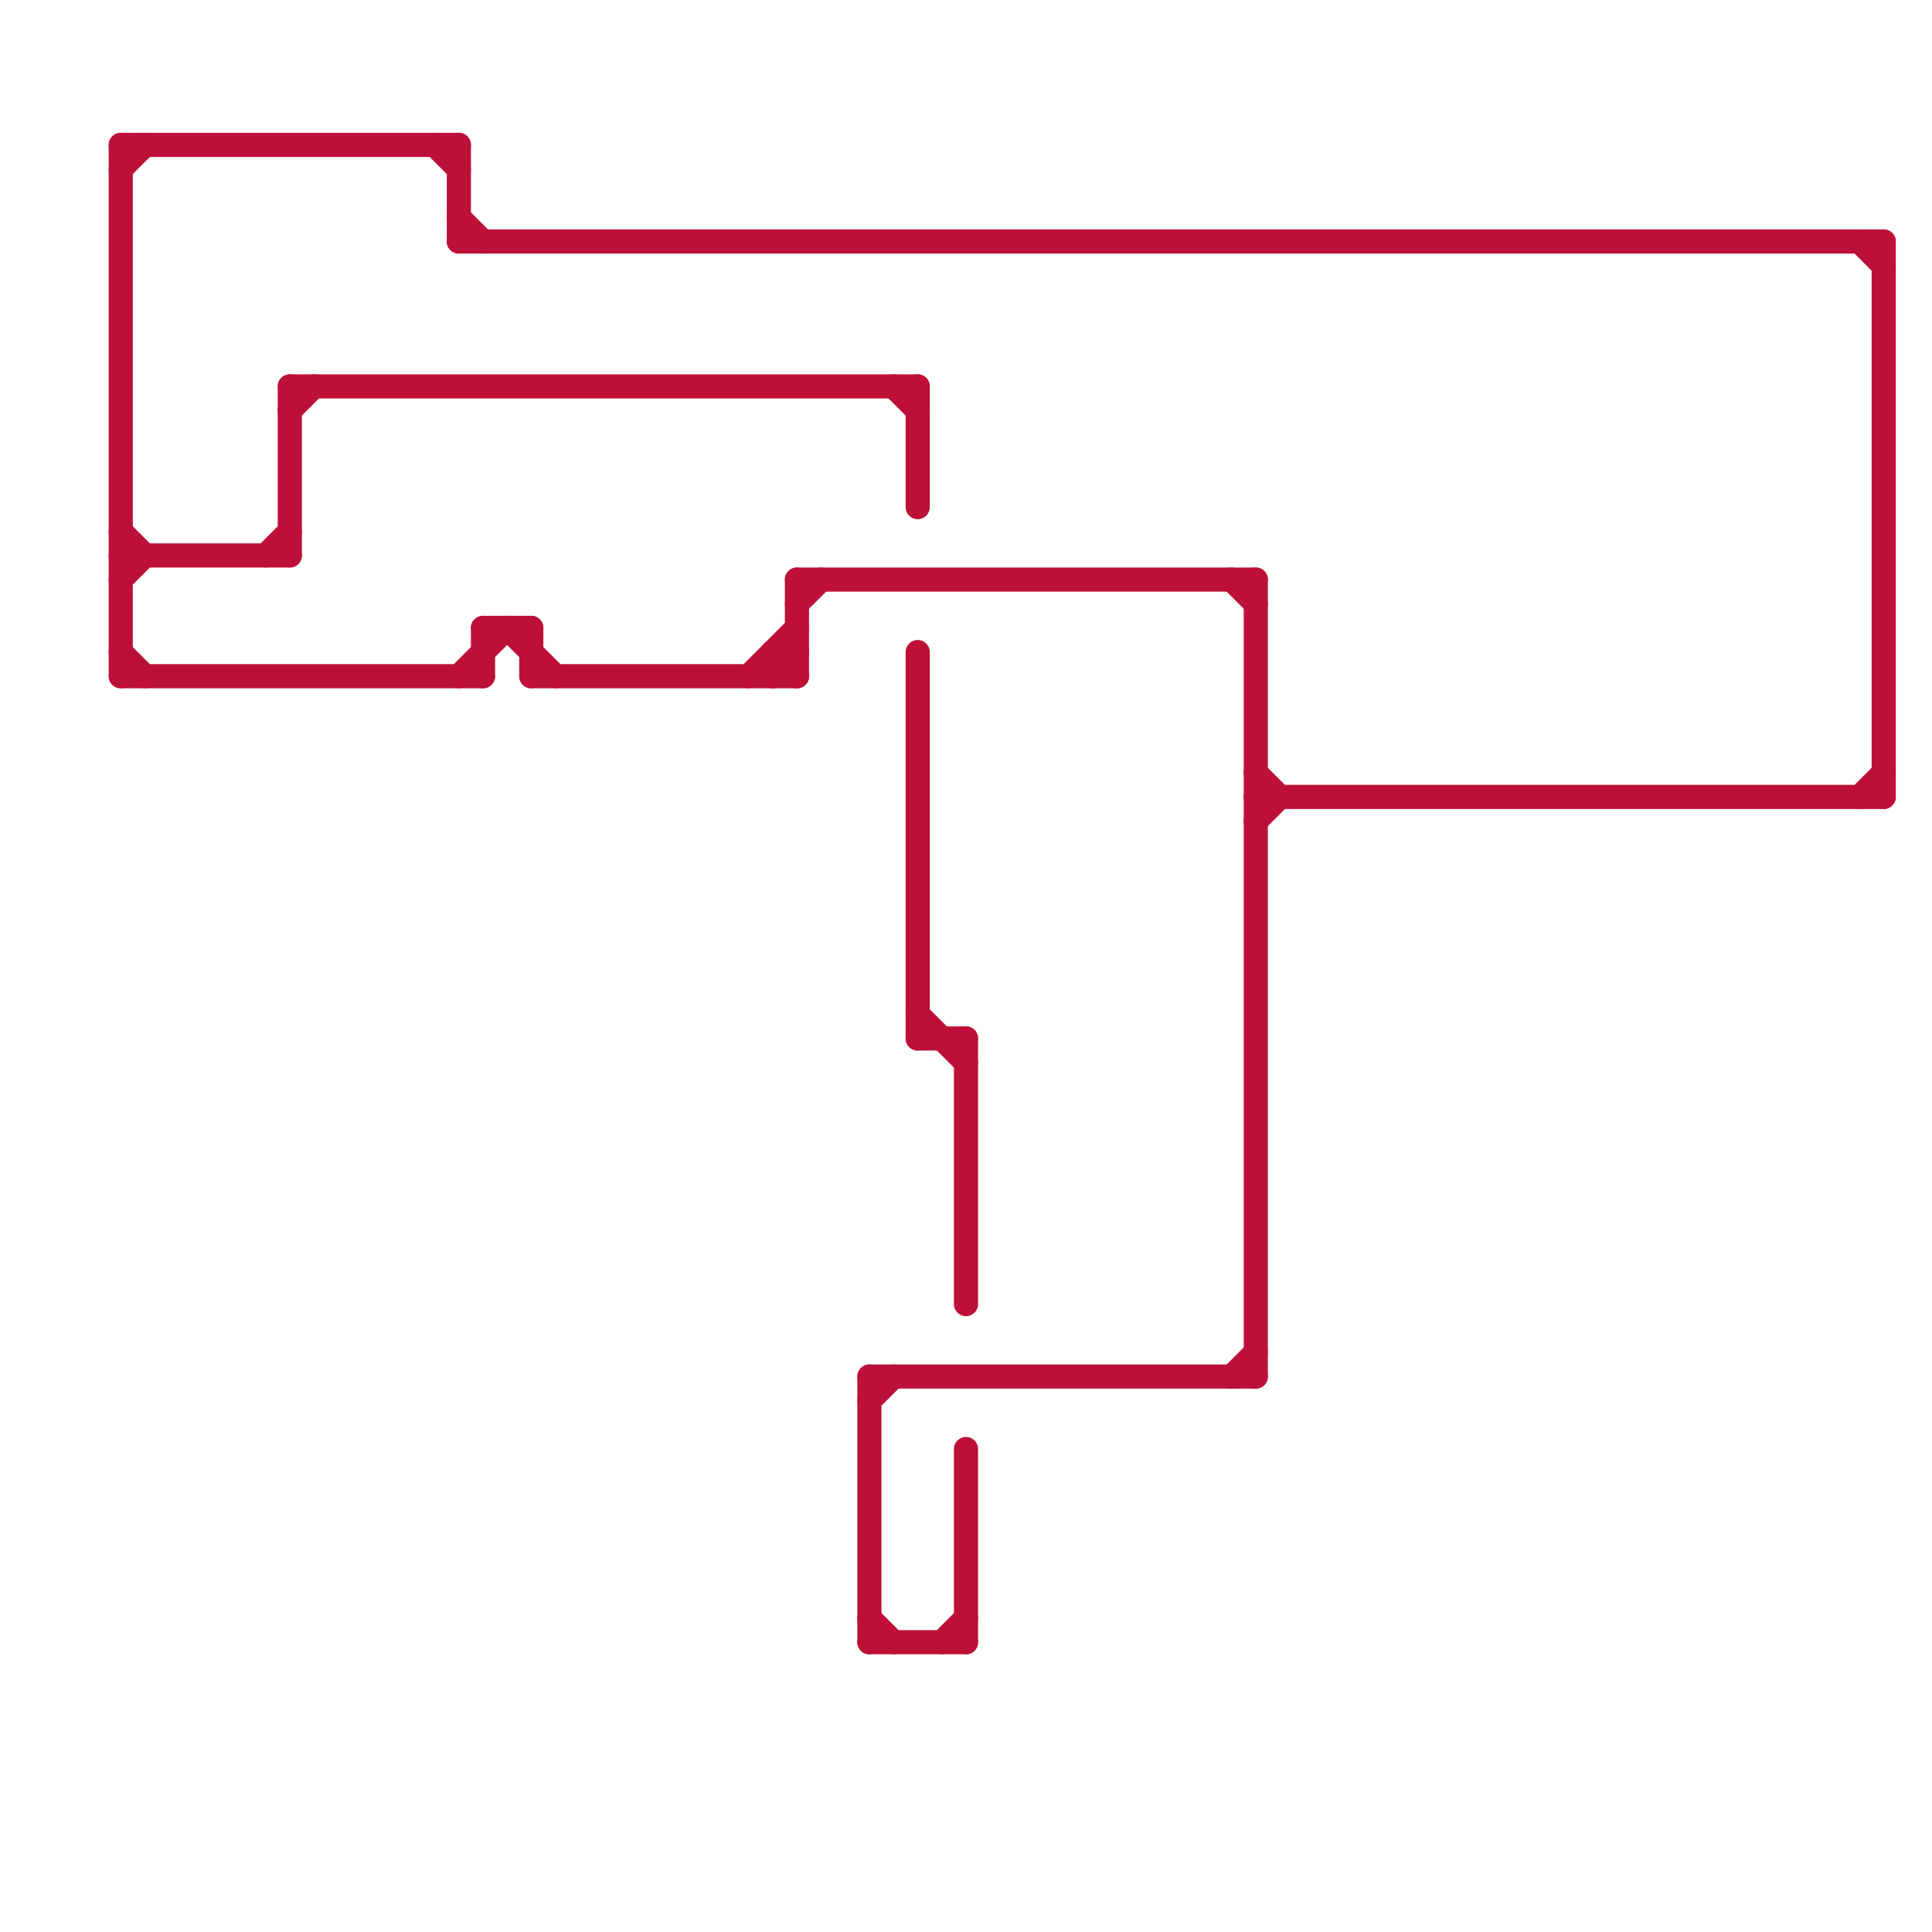 
<svg version="1.1" xmlns="http://www.w3.org/2000/svg" viewBox="0 0 80 80">
<style>text { font: 1px Helvetica; font-weight: 600; white-space: pre; dominant-baseline: central; } line { stroke-width: 1; fill: none; stroke-linecap: round; stroke-linejoin: round; } .c0 { stroke: #bd1038 } .w1 { stroke-width: 1; }</style><defs><g id="wm-xf"><circle r="1.2" fill="#000"/><circle r="0.9" fill="#fff"/><circle r="0.6" fill="#000"/><circle r="0.3" fill="#fff"/></g><g id="wm"><circle r="0.6" fill="#000"/><circle r="0.3" fill="#fff"/></g></defs><line class="c0 " x1="78" y1="10" x2="78" y2="33"/><line class="c0 " x1="22" y1="26" x2="22" y2="28"/><line class="c0 " x1="38" y1="42" x2="40" y2="44"/><line class="c0 " x1="19" y1="6" x2="19" y2="10"/><line class="c0 " x1="20" y1="26" x2="22" y2="26"/><line class="c0 " x1="38" y1="43" x2="40" y2="43"/><line class="c0 " x1="38" y1="27" x2="38" y2="43"/><line class="c0 " x1="33" y1="25" x2="34" y2="24"/><line class="c0 " x1="33" y1="24" x2="52" y2="24"/><line class="c0 " x1="12" y1="17" x2="13" y2="16"/><line class="c0 " x1="5" y1="6" x2="19" y2="6"/><line class="c0 " x1="21" y1="26" x2="23" y2="28"/><line class="c0 " x1="36" y1="57" x2="52" y2="57"/><line class="c0 " x1="51" y1="24" x2="52" y2="25"/><line class="c0 " x1="12" y1="16" x2="38" y2="16"/><line class="c0 " x1="37" y1="16" x2="38" y2="17"/><line class="c0 " x1="52" y1="34" x2="53" y2="33"/><line class="c0 " x1="19" y1="9" x2="20" y2="10"/><line class="c0 " x1="32" y1="28" x2="33" y2="27"/><line class="c0 " x1="31" y1="28" x2="33" y2="26"/><line class="c0 " x1="20" y1="26" x2="20" y2="28"/><line class="c0 " x1="5" y1="23" x2="12" y2="23"/><line class="c0 " x1="5" y1="6" x2="5" y2="28"/><line class="c0 " x1="32" y1="27" x2="33" y2="28"/><line class="c0 " x1="51" y1="57" x2="52" y2="56"/><line class="c0 " x1="40" y1="43" x2="40" y2="54"/><line class="c0 " x1="5" y1="28" x2="20" y2="28"/><line class="c0 " x1="36" y1="68" x2="40" y2="68"/><line class="c0 " x1="77" y1="33" x2="78" y2="32"/><line class="c0 " x1="52" y1="32" x2="53" y2="33"/><line class="c0 " x1="33" y1="24" x2="33" y2="28"/><line class="c0 " x1="36" y1="58" x2="37" y2="57"/><line class="c0 " x1="40" y1="60" x2="40" y2="68"/><line class="c0 " x1="5" y1="22" x2="6" y2="23"/><line class="c0 " x1="52" y1="24" x2="52" y2="57"/><line class="c0 " x1="19" y1="10" x2="78" y2="10"/><line class="c0 " x1="39" y1="68" x2="40" y2="67"/><line class="c0 " x1="22" y1="28" x2="33" y2="28"/><line class="c0 " x1="38" y1="16" x2="38" y2="21"/><line class="c0 " x1="32" y1="27" x2="33" y2="27"/><line class="c0 " x1="77" y1="10" x2="78" y2="11"/><line class="c0 " x1="12" y1="16" x2="12" y2="23"/><line class="c0 " x1="5" y1="7" x2="6" y2="6"/><line class="c0 " x1="5" y1="24" x2="6" y2="23"/><line class="c0 " x1="52" y1="33" x2="78" y2="33"/><line class="c0 " x1="11" y1="23" x2="12" y2="22"/><line class="c0 " x1="18" y1="6" x2="19" y2="7"/><line class="c0 " x1="19" y1="28" x2="21" y2="26"/><line class="c0 " x1="5" y1="27" x2="6" y2="28"/><line class="c0 " x1="36" y1="67" x2="37" y2="68"/><line class="c0 " x1="32" y1="27" x2="32" y2="28"/><line class="c0 " x1="36" y1="57" x2="36" y2="68"/>
</svg>
